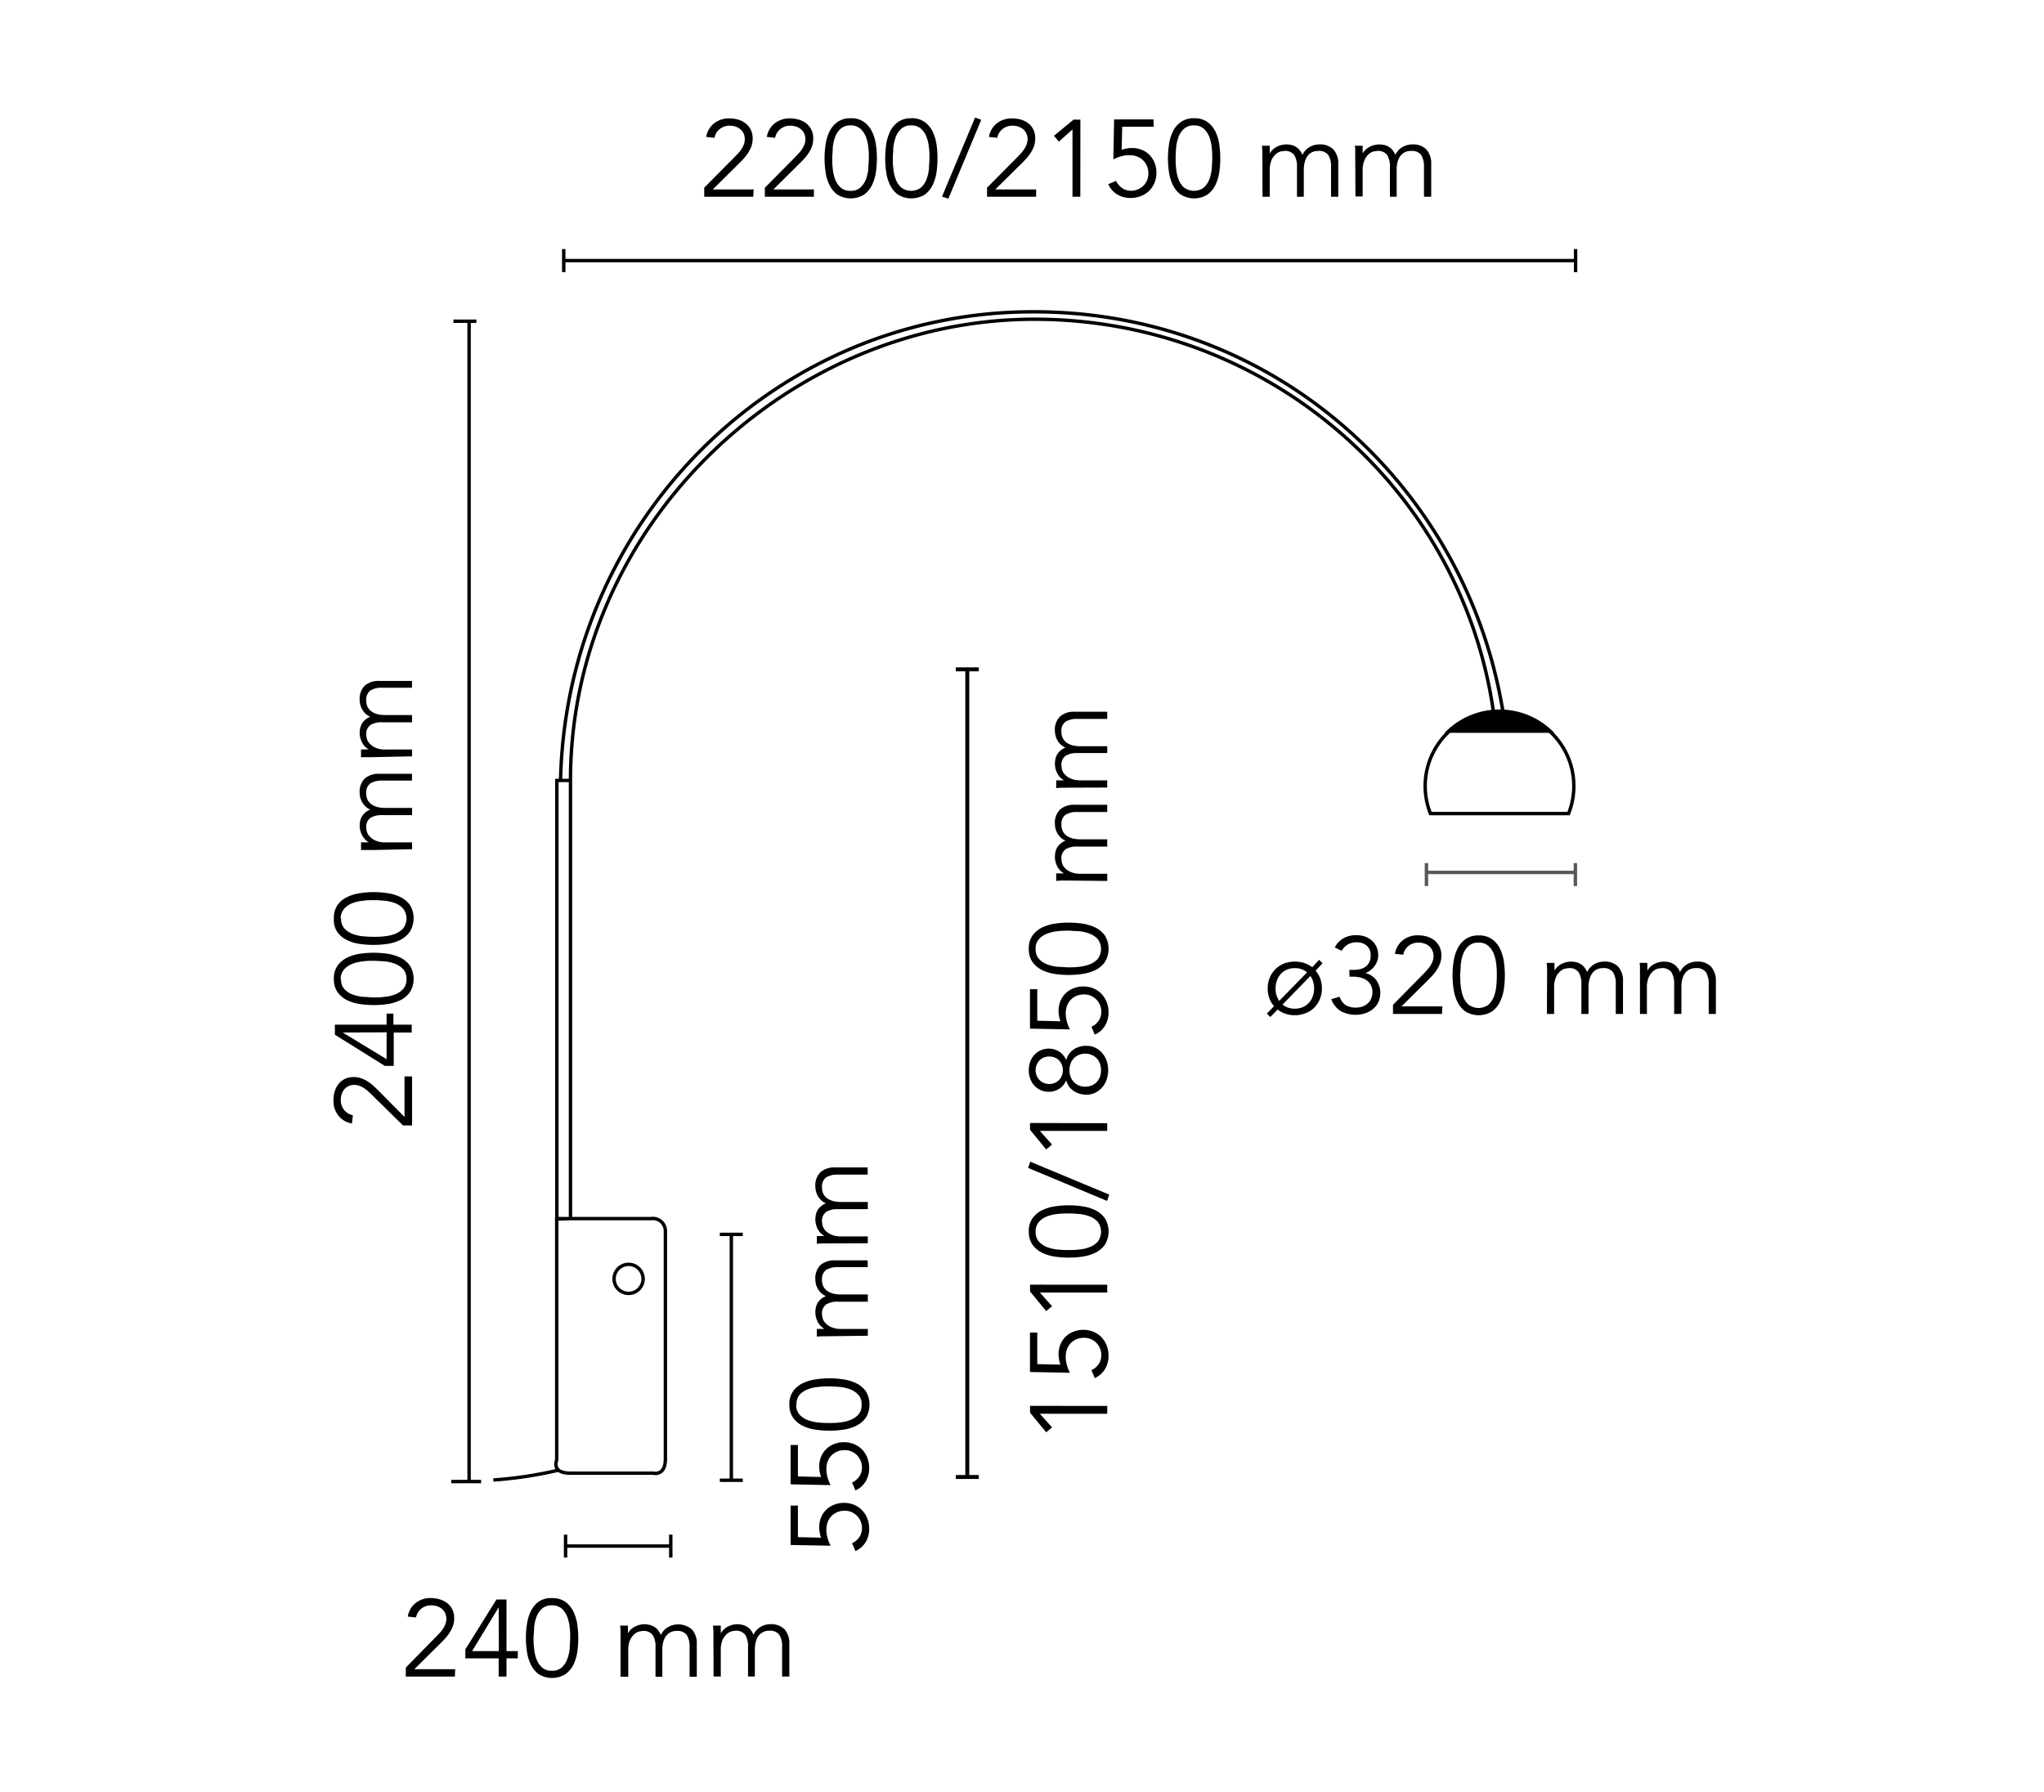 <svg id="Arco" xmlns="http://www.w3.org/2000/svg" viewBox="0 0 300 263"><defs><style>.cls-1,.cls-2,.cls-3,.cls-5{fill:none;}.cls-1,.cls-2,.cls-3{stroke:#000;}.cls-1{stroke-miterlimit:3.86;}.cls-1,.cls-2,.cls-5{stroke-width:0.5px;}.cls-3{stroke-width:0.58px;}.cls-4{isolation:isolate;}.cls-5{stroke:#575756;}</style></defs><title>arco-floor-castiglioni-flos-F0300000-spech-tech-02-300x263</title><path class="cls-1" d="M230.22,119.42a10.91,10.91,0,1,0-20.27,0Z"/><path d="M227.51,107.32a10.9,10.9,0,0,0-14.87,0Z"/><path class="cls-1" d="M227.51,107.32a10.9,10.9,0,0,0-14.87,0Z"/><path class="cls-1" d="M221,107.29c-4.3-34.68-33.2-61.6-69.41-61.52-37.79,0-68.52,30.7-69.32,68.87m137.26-7.43c-3.46-34.11-32.62-60.35-67.71-60.35-36.21,0-68.09,30.35-68.09,67.7m0,64.31-2,.07V114.56h2Zm11.84,0a1.84,1.84,0,0,1,2.09,1.85v33.43c0,2.56-1.78,2.09-1.78,2.09H83.71c-2.86,0-2-1.93-2-1.93V178.87ZM72.41,217.24a59.29,59.29,0,0,0,9.67-1.47m10.18-25.92a2.13,2.13,0,1,0-2.13-2.13A2.13,2.13,0,0,0,92.26,189.85Z"/><line class="cls-2" x1="107.34" y1="181.19" x2="107.34" y2="217.28"/><line class="cls-2" x1="105.65" y1="217.28" x2="109.02" y2="217.28"/><line class="cls-2" x1="105.65" y1="181.19" x2="109.02" y2="181.19"/><line class="cls-3" x1="141.97" y1="216.83" x2="141.97" y2="98.25"/><line class="cls-3" x1="140.28" y1="216.8" x2="143.66" y2="216.8"/><line class="cls-3" x1="140.28" y1="98.25" x2="143.66" y2="98.25"/><g class="cls-4"><path d="M60.48,158v7.2H59.15l-4.59-4.51-.54-.51a6.62,6.62,0,0,0-.61-.47,3,3,0,0,0-.67-.33,2.06,2.06,0,0,0-.74-.13,1.84,1.84,0,0,0-.83.17,1.74,1.74,0,0,0-.63.47,2.18,2.18,0,0,0-.39.7,2.65,2.65,0,0,0-.13.85,2.28,2.28,0,0,0,.48,1.47,2.17,2.17,0,0,0,1.29.79l-.13,1.21a3.14,3.14,0,0,1-2-1.16,3.49,3.49,0,0,1-.72-2.23,4.59,4.59,0,0,1,.18-1.3,3.31,3.31,0,0,1,.56-1.09,2.5,2.5,0,0,1,.92-.75,2.72,2.72,0,0,1,1.28-.28,3.29,3.29,0,0,1,1.2.2,4.33,4.33,0,0,1,1,.52,6.2,6.2,0,0,1,.91.73c.29.27.57.55.85.83l3.53,3.57V158Z"/><path d="M56.74,150.41v-1.63h1v1.63h2.69v1.15H57.79v4.9H56.48l-7.33-4.58v-1.47Zm-6.44,1.15v0l6.44,3.91v-3.94Z"/><path d="M49,143.72a3.24,3.24,0,0,1,.56-2,3.86,3.86,0,0,1,1.42-1.17,6.77,6.77,0,0,1,1.9-.56,14,14,0,0,1,3.95,0,6.77,6.77,0,0,1,1.9.56,3.86,3.86,0,0,1,1.42,1.17,3.75,3.75,0,0,1,0,3.94,3.86,3.86,0,0,1-1.42,1.17,6.77,6.77,0,0,1-1.9.56,14,14,0,0,1-3.95,0,6.77,6.77,0,0,1-1.9-.56,3.86,3.86,0,0,1-1.42-1.17A3.24,3.24,0,0,1,49,143.72Zm1.06,0a2,2,0,0,0,.49,1.46,3.08,3.08,0,0,0,1.23.81,5.86,5.86,0,0,0,1.57.34c.56,0,1.06.08,1.51.08s1,0,1.5-.08a5.7,5.7,0,0,0,1.57-.34,3.08,3.08,0,0,0,1.23-.81,2.05,2.05,0,0,0,.5-1.46,2.09,2.09,0,0,0-.5-1.47,3.17,3.17,0,0,0-1.23-.8,6.09,6.09,0,0,0-1.57-.35c-.55,0-1.06-.07-1.5-.07s-1,0-1.51.07a6.29,6.29,0,0,0-1.57.35,3.17,3.17,0,0,0-1.23.8A2.09,2.09,0,0,0,50,143.72Z"/><path d="M49,134.82a3.26,3.26,0,0,1,.56-2,3.74,3.74,0,0,1,1.42-1.16,6.17,6.17,0,0,1,1.9-.56,13.08,13.08,0,0,1,3.95,0,6.17,6.17,0,0,1,1.9.56,3.74,3.74,0,0,1,1.42,1.16,3.75,3.75,0,0,1,0,3.94A3.86,3.86,0,0,1,58.69,138a6.45,6.45,0,0,1-1.9.56,14,14,0,0,1-3.95,0,6.45,6.45,0,0,1-1.9-.56,3.86,3.86,0,0,1-1.42-1.17A3.24,3.24,0,0,1,49,134.82Zm1.06,0a2.09,2.09,0,0,0,.49,1.47,3.3,3.3,0,0,0,1.23.81,6.27,6.27,0,0,0,1.57.34c.56.05,1.06.07,1.51.07s1,0,1.5-.07a6.09,6.09,0,0,0,1.57-.34,3.3,3.3,0,0,0,1.23-.81,2.4,2.4,0,0,0,0-2.93,3.08,3.08,0,0,0-1.23-.81,5.7,5.7,0,0,0-1.57-.34c-.55-.05-1.06-.08-1.5-.08s-1,0-1.51.08a5.86,5.86,0,0,0-1.57.34,3.08,3.08,0,0,0-1.23.81A2.08,2.08,0,0,0,50,134.82Z"/><path d="M54.66,124.77q-.42,0-.84,0l-.83,0v-1.13h1.14v0a2.44,2.44,0,0,1-1-1.07,2.94,2.94,0,0,1-.34-1.35,3.83,3.83,0,0,1,.06-.65,2.28,2.28,0,0,1,.24-.66,2.34,2.34,0,0,1,.47-.6,2.28,2.28,0,0,1,.78-.47,2.48,2.48,0,0,1-1.13-1,2.76,2.76,0,0,1-.42-1.45,2.73,2.73,0,0,1,.76-2.13,3.17,3.17,0,0,1,2.17-.68h4.75v1H56.11a3.22,3.22,0,0,0-1.74.4,1.65,1.65,0,0,0-.61,1.49,2,2,0,0,0,.23,1,1.84,1.84,0,0,0,.62.65,2.5,2.5,0,0,0,.87.36,4.25,4.25,0,0,0,1,.11h4v1.06H56.11a3.13,3.13,0,0,0-1.74.4,1.64,1.64,0,0,0-.61,1.49,3.61,3.61,0,0,0,.06.44,1.71,1.71,0,0,0,.36.71,2.53,2.53,0,0,0,.86.66,3.51,3.51,0,0,0,1.6.3h3.84v1Z"/><path d="M54.66,111.14q-.42,0-.84,0l-.83,0v-1.13h1.14v0a2.41,2.41,0,0,1-1-1.06,2.94,2.94,0,0,1-.34-1.35,3.83,3.83,0,0,1,.06-.65,2.28,2.28,0,0,1,.24-.66,2,2,0,0,1,.47-.6,2.47,2.47,0,0,1,.78-.48,2.41,2.41,0,0,1-1.13-1,2.79,2.79,0,0,1-.42-1.45,2.73,2.73,0,0,1,.76-2.13,3.12,3.12,0,0,1,2.17-.68h4.75v1H56.11a3.13,3.13,0,0,0-1.74.4,1.64,1.64,0,0,0-.61,1.49,2,2,0,0,0,.23,1,1.93,1.93,0,0,0,.62.65,3,3,0,0,0,.87.36,4.83,4.83,0,0,0,1,.11h4v1.06H56.11a3.13,3.13,0,0,0-1.74.4,1.63,1.63,0,0,0-.61,1.49,3.61,3.61,0,0,0,.06.44,1.77,1.77,0,0,0,.36.71,2.67,2.67,0,0,0,.86.66,3.51,3.51,0,0,0,1.6.3h3.84v1Z"/></g><g class="cls-4"><path d="M117.11,221v4.63l3.4.08a4.05,4.05,0,0,1-.2-.76,3.91,3.91,0,0,1-.07-.76,3.8,3.8,0,0,1,.27-1.46,3.57,3.57,0,0,1,.76-1.13,3.47,3.47,0,0,1,1.16-.73,3.77,3.77,0,0,1,1.44-.27,3.82,3.82,0,0,1,1.5.29,3.53,3.53,0,0,1,1.17.8,3.66,3.66,0,0,1,.76,1.21,4.13,4.13,0,0,1,.27,1.51,3.77,3.77,0,0,1-.51,1.94,3.32,3.32,0,0,1-1.51,1.32l-.49-1.15a2.58,2.58,0,0,0,1.06-.89,2.31,2.31,0,0,0,.39-1.33,2.38,2.38,0,0,0-.2-1,2.48,2.48,0,0,0-.53-.8,2.65,2.65,0,0,0-.8-.55,2.54,2.54,0,0,0-1-.2,2.75,2.75,0,0,0-1.09.21,2.56,2.56,0,0,0-.86.58,2.48,2.48,0,0,0-.55.88,3.1,3.1,0,0,0-.19,1.12,4.21,4.21,0,0,0,.17,1.21,5.64,5.64,0,0,0,.45,1.14l-5.87-.11V221Z"/><path d="M117.11,212.1v4.62l3.4.08a4.17,4.17,0,0,1-.2-.75,4,4,0,0,1-.07-.77,3.83,3.83,0,0,1,.27-1.46,3.38,3.38,0,0,1,1.92-1.86,3.76,3.76,0,0,1,1.44-.26,3.82,3.82,0,0,1,1.5.28,3.69,3.69,0,0,1,1.17.8,3.77,3.77,0,0,1,.76,1.21,4.17,4.17,0,0,1,.27,1.51,3.75,3.75,0,0,1-.51,1.94,3.28,3.28,0,0,1-1.51,1.33l-.49-1.15a2.6,2.6,0,0,0,1.06-.9,2.28,2.28,0,0,0,.39-1.32,2.43,2.43,0,0,0-.2-1,2.72,2.72,0,0,0-.53-.8,2.46,2.46,0,0,0-.8-.54,2.37,2.37,0,0,0-1-.2,2.75,2.75,0,0,0-1.09.21,2.54,2.54,0,0,0-.86.57,2.57,2.57,0,0,0-.55.88,3.14,3.14,0,0,0-.19,1.12,4.16,4.16,0,0,0,.17,1.21,5.64,5.64,0,0,0,.45,1.14l-5.87-.11V212.1Z"/><path d="M115.86,206.19a3.17,3.17,0,0,1,.56-2,3.74,3.74,0,0,1,1.42-1.16,6.17,6.17,0,0,1,1.9-.56,13.08,13.08,0,0,1,4,0,6.17,6.17,0,0,1,1.9.56,3.74,3.74,0,0,1,1.42,1.16,3.75,3.75,0,0,1,0,3.94,3.86,3.86,0,0,1-1.42,1.17,6.45,6.45,0,0,1-1.9.56,14,14,0,0,1-4,0,6.45,6.45,0,0,1-1.9-.56,3.86,3.86,0,0,1-1.42-1.17A3.17,3.17,0,0,1,115.86,206.19Zm1,0a2.09,2.09,0,0,0,.5,1.47,3.17,3.17,0,0,0,1.23.8,6.19,6.19,0,0,0,1.57.35c.55.05,1.06.07,1.5.07s1,0,1.51-.07a6.19,6.19,0,0,0,1.57-.35,3.17,3.17,0,0,0,1.23-.8,2.09,2.09,0,0,0,.49-1.47,2,2,0,0,0-.49-1.46,3.08,3.08,0,0,0-1.23-.81,5.78,5.78,0,0,0-1.57-.34c-.56-.05-1.06-.08-1.51-.08s-.95,0-1.5.08a5.78,5.78,0,0,0-1.57.34,3.08,3.08,0,0,0-1.23.81A2.05,2.05,0,0,0,116.91,206.19Z"/><path d="M121.55,196.14l-.83,0-.83.05v-1.13H121v0a2.52,2.52,0,0,1-1-1.07,3.05,3.05,0,0,1-.33-1.35,3.83,3.83,0,0,1,.06-.65,2.25,2.25,0,0,1,.23-.66,2.23,2.23,0,0,1,.48-.6,2.28,2.28,0,0,1,.78-.47,2.56,2.56,0,0,1-1.14-1,2.85,2.85,0,0,1-.41-1.45,2.73,2.73,0,0,1,.76-2.13,3.15,3.15,0,0,1,2.17-.68h4.75V186H123a3.2,3.2,0,0,0-1.74.4,1.65,1.65,0,0,0-.61,1.49,2,2,0,0,0,.23,1,1.84,1.84,0,0,0,.62.65,2.42,2.42,0,0,0,.87.36,4.74,4.74,0,0,0,1,.11h4v1.06H123a3.11,3.11,0,0,0-1.74.4,1.63,1.63,0,0,0-.61,1.49,3.61,3.61,0,0,0,.06.44,1.67,1.67,0,0,0,.35.71,2.72,2.72,0,0,0,.87.66,3.51,3.51,0,0,0,1.6.3h3.84v1Z"/><path d="M121.55,182.51l-.83,0-.83.05v-1.13H121v0a2.5,2.5,0,0,1-1-1.06,3.05,3.05,0,0,1-.33-1.35,3.83,3.83,0,0,1,.06-.65,2.25,2.25,0,0,1,.23-.66,2.08,2.08,0,0,1,.48-.6,2.47,2.47,0,0,1,.78-.48,2.48,2.48,0,0,1-1.14-1,2.87,2.87,0,0,1-.41-1.45,2.73,2.73,0,0,1,.76-2.13,3.11,3.11,0,0,1,2.17-.69h4.75v1.06H123a3.11,3.11,0,0,0-1.74.4,1.64,1.64,0,0,0-.61,1.49,2,2,0,0,0,.23,1,1.84,1.84,0,0,0,.62.65,2.84,2.84,0,0,0,.87.36,4.74,4.74,0,0,0,1,.11h4v1.06H123a3.11,3.11,0,0,0-1.74.4,1.62,1.62,0,0,0-.61,1.48,3.37,3.37,0,0,0,.06.44,1.71,1.71,0,0,0,.35.72,2.72,2.72,0,0,0,.87.66,3.51,3.51,0,0,0,1.6.3h3.84v1Z"/></g><g class="cls-4"><path d="M162.51,206.37v1.15h-9.89l1.79,2-.86.72-2.37-2.88v-1Z"/><path d="M152.24,195.6v4.63l3.4.08a4.17,4.17,0,0,1-.2-.75,4.08,4.08,0,0,1-.07-.77,3.8,3.8,0,0,1,.27-1.46,3.57,3.57,0,0,1,.76-1.13,3.47,3.47,0,0,1,1.16-.73,3.77,3.77,0,0,1,1.44-.27,3.82,3.82,0,0,1,1.5.29,3.53,3.53,0,0,1,1.17.8,3.77,3.77,0,0,1,.76,1.21,4.13,4.13,0,0,1,.27,1.51,3.75,3.75,0,0,1-.51,1.94,3.34,3.34,0,0,1-1.51,1.33l-.49-1.16a2.58,2.58,0,0,0,1.06-.89,2.28,2.28,0,0,0,.39-1.32,2.4,2.4,0,0,0-.2-1,2.6,2.6,0,0,0-.53-.8,2.65,2.65,0,0,0-.8-.55,2.53,2.53,0,0,0-1-.19,2.75,2.75,0,0,0-1.09.2,2.56,2.56,0,0,0-.86.58,2.48,2.48,0,0,0-.55.88,3.1,3.1,0,0,0-.19,1.12,4.21,4.21,0,0,0,.17,1.21,5.64,5.64,0,0,0,.45,1.14l-5.87-.11V195.6Z"/><path d="M162.51,188.58v1.15h-9.89l1.79,2-.86.72-2.37-2.88v-1Z"/><path d="M151,180.8a3.14,3.14,0,0,1,.56-2,3.76,3.76,0,0,1,1.42-1.17,6.17,6.17,0,0,1,1.9-.56,13.08,13.08,0,0,1,3.95,0,6.17,6.17,0,0,1,1.9.56,3.76,3.76,0,0,1,1.42,1.17,3.73,3.73,0,0,1,0,3.93,3.86,3.86,0,0,1-1.42,1.17,6.45,6.45,0,0,1-1.9.56,14,14,0,0,1-3.95,0,6.45,6.45,0,0,1-1.9-.56,3.86,3.86,0,0,1-1.42-1.17A3.17,3.17,0,0,1,151,180.8Zm1,0a2.09,2.09,0,0,0,.5,1.47,3.3,3.3,0,0,0,1.23.81,6.18,6.18,0,0,0,1.57.34c.55.05,1.06.07,1.5.07s.95,0,1.51-.07a6.18,6.18,0,0,0,1.57-.34,3.3,3.3,0,0,0,1.23-.81,2.44,2.44,0,0,0,0-2.93,3.08,3.08,0,0,0-1.23-.81,6.18,6.18,0,0,0-1.57-.34c-.56-.05-1.06-.07-1.51-.07s-1,0-1.5.07a6.18,6.18,0,0,0-1.57.34,3.08,3.08,0,0,0-1.23.81A2.09,2.09,0,0,0,152,180.8Z"/><path d="M162.8,175.35l-.31.93-11.6-4.85.32-.91Z"/><path d="M162.51,164.87V166h-9.89l1.79,2-.86.72-2.37-2.88v-1Z"/><path d="M156.48,158.56a2.16,2.16,0,0,1-.38.68,2.7,2.7,0,0,1-.58.54,2.79,2.79,0,0,1-.74.35,2.57,2.57,0,0,1-.83.13,2.85,2.85,0,0,1-2.75-1.95,3.56,3.56,0,0,1-.21-1.22,3.6,3.6,0,0,1,.21-1.22,2.88,2.88,0,0,1,.59-1,2.79,2.79,0,0,1,.93-.69,2.91,2.91,0,0,1,1.23-.26,2.88,2.88,0,0,1,.83.13,3.14,3.14,0,0,1,.74.35,2.7,2.7,0,0,1,.58.54,2.28,2.28,0,0,1,.38.68h0a2.72,2.72,0,0,1,1.05-1.54,3.25,3.25,0,0,1,1.92-.57,3,3,0,0,1,1.33.29,3.29,3.29,0,0,1,1,.79,3.41,3.41,0,0,1,.65,1.13,4.47,4.47,0,0,1,.22,1.37,4.42,4.42,0,0,1-.22,1.37,3.56,3.56,0,0,1-.65,1.14,3.42,3.42,0,0,1-1,.78,2.89,2.89,0,0,1-1.33.3,3.26,3.26,0,0,1-1.92-.58,2.72,2.72,0,0,1-1.05-1.54ZM154,155.08a2.15,2.15,0,0,0-.8.15,1.93,1.93,0,0,0-.63.42,2.13,2.13,0,0,0-.41.64,1.94,1.94,0,0,0-.16.8,1.91,1.91,0,0,0,.16.8,2,2,0,0,0,.41.64,1.92,1.92,0,0,0,1.43.58,2,2,0,0,0,1.44-.58,2,2,0,0,0,.41-.64,2.07,2.07,0,0,0,.15-.8,2.06,2.06,0,0,0-.56-1.44,1.87,1.87,0,0,0-.64-.42A2.07,2.07,0,0,0,154,155.08Zm5.28-.42a2.36,2.36,0,0,0-.92.18,2.13,2.13,0,0,0-1.22,1.25,2.9,2.9,0,0,0,0,2,2.21,2.21,0,0,0,.49.76,2.29,2.29,0,0,0,.73.49,2.55,2.55,0,0,0,.92.17,2.51,2.51,0,0,0,.92-.17,2.18,2.18,0,0,0,1.23-1.25,3.06,3.06,0,0,0,0-2,2.26,2.26,0,0,0-.49-.77,2.2,2.2,0,0,0-.74-.48A2.32,2.32,0,0,0,159.32,154.66Z"/><path d="M152.24,145.2v4.63l3.4.08a4.17,4.17,0,0,1-.2-.75,4.08,4.08,0,0,1-.07-.77,3.8,3.8,0,0,1,.27-1.46,3.57,3.57,0,0,1,.76-1.13,3.47,3.47,0,0,1,1.16-.73,3.77,3.77,0,0,1,1.44-.27,3.82,3.82,0,0,1,1.5.29,3.53,3.53,0,0,1,1.17.8,3.77,3.77,0,0,1,.76,1.21,4.13,4.13,0,0,1,.27,1.51,3.75,3.75,0,0,1-.51,1.94,3.27,3.27,0,0,1-1.51,1.32l-.49-1.15a2.58,2.58,0,0,0,1.06-.89,2.28,2.28,0,0,0,.39-1.32,2.43,2.43,0,0,0-.2-1,2.6,2.6,0,0,0-.53-.8,2.46,2.46,0,0,0-.8-.54,2.37,2.37,0,0,0-1-.2,2.94,2.94,0,0,0-1.09.2,2.56,2.56,0,0,0-.86.58,2.48,2.48,0,0,0-.55.88,3.1,3.1,0,0,0-.19,1.12,4.21,4.21,0,0,0,.17,1.21,5.64,5.64,0,0,0,.45,1.14l-5.87-.11V145.2Z"/><path d="M151,139.3a3.17,3.17,0,0,1,.56-2,3.86,3.86,0,0,1,1.42-1.17,6.77,6.77,0,0,1,1.9-.56,14,14,0,0,1,3.95,0,6.77,6.77,0,0,1,1.9.56,3.86,3.86,0,0,1,1.42,1.17,3.75,3.75,0,0,1,0,3.94,3.86,3.86,0,0,1-1.42,1.17,6.77,6.77,0,0,1-1.9.56,14,14,0,0,1-3.95,0,6.77,6.77,0,0,1-1.9-.56,3.86,3.86,0,0,1-1.42-1.17A3.17,3.17,0,0,1,151,139.3Zm1,0a2.05,2.05,0,0,0,.5,1.46,3.08,3.08,0,0,0,1.23.81,6.19,6.19,0,0,0,1.57.35c.55,0,1.06.07,1.5.07s.95,0,1.51-.07a6.19,6.19,0,0,0,1.57-.35,3.08,3.08,0,0,0,1.23-.81,2.42,2.42,0,0,0,0-2.92,3.08,3.08,0,0,0-1.23-.81,6.19,6.19,0,0,0-1.57-.35c-.56,0-1.06-.07-1.51-.07s-1,0-1.5.07a6.19,6.19,0,0,0-1.57.35,3.08,3.08,0,0,0-1.23.81A2.05,2.05,0,0,0,152,139.3Z"/><path d="M156.68,129.25l-.83,0-.83.05V128.2h1.14v0a2.5,2.5,0,0,1-1-1.06,3.05,3.05,0,0,1-.33-1.35,3.74,3.74,0,0,1,.06-.65,2.25,2.25,0,0,1,.23-.66,2.08,2.08,0,0,1,.48-.6,2.47,2.47,0,0,1,.78-.48,2.48,2.48,0,0,1-1.14-1,2.87,2.87,0,0,1-.41-1.45,2.73,2.73,0,0,1,.76-2.13,3.11,3.11,0,0,1,2.17-.69h4.75v1.06h-4.37a3.11,3.11,0,0,0-1.74.4,1.64,1.64,0,0,0-.61,1.49,2,2,0,0,0,.23,1,1.84,1.84,0,0,0,.62.65,2.84,2.84,0,0,0,.87.36,4.74,4.74,0,0,0,1,.11h4v1.06h-4.37a3.11,3.11,0,0,0-1.74.4,1.62,1.62,0,0,0-.61,1.48,3.37,3.37,0,0,0,.06.44,1.71,1.71,0,0,0,.35.72,2.72,2.72,0,0,0,.87.66,3.51,3.51,0,0,0,1.6.3h3.84v1.05Z"/><path d="M156.68,115.62l-.83,0-.83.06v-1.14h1.14v0a2.5,2.5,0,0,1-1-1.06,3.12,3.12,0,0,1-.33-1.35,3.74,3.74,0,0,1,.06-.65,2.42,2.42,0,0,1,.23-.67,2.39,2.39,0,0,1,.48-.6,2.65,2.65,0,0,1,.78-.47,2.48,2.48,0,0,1-1.14-1,2.87,2.87,0,0,1-.41-1.45,2.73,2.73,0,0,1,.76-2.13,3.11,3.11,0,0,1,2.17-.69h4.75v1.06h-4.37a3.11,3.11,0,0,0-1.74.4,1.63,1.63,0,0,0-.61,1.49,2,2,0,0,0,.23,1,1.92,1.92,0,0,0,.62.65,2.84,2.84,0,0,0,.87.36,4.74,4.74,0,0,0,1,.11h4v1h-4.37a3.2,3.2,0,0,0-1.74.4,1.65,1.65,0,0,0-.61,1.49,3.37,3.37,0,0,0,.06.44,1.62,1.62,0,0,0,.35.71,2.6,2.6,0,0,0,.87.67,3.66,3.66,0,0,0,1.6.29h3.84v1.06Z"/></g><line class="cls-2" x1="83.01" y1="226.94" x2="98.45" y2="226.94"/><line class="cls-2" x1="98.45" y1="228.63" x2="98.45" y2="225.26"/><line class="cls-2" x1="83.01" y1="228.63" x2="83.01" y2="225.26"/><line class="cls-5" x1="209.36" y1="128.06" x2="231.22" y2="128.06"/><line class="cls-5" x1="231.22" y1="130.06" x2="231.22" y2="126.69"/><line class="cls-5" x1="209.36" y1="130.06" x2="209.36" y2="126.69"/><g class="cls-4"><path d="M66.76,246.1h-7.2v-1.32l4.51-4.6q.25-.26.51-.54a4.71,4.71,0,0,0,.47-.61,2.78,2.78,0,0,0,.33-.67,2,2,0,0,0,.13-.74,1.9,1.9,0,0,0-.17-.83,1.79,1.79,0,0,0-.47-.62,2.18,2.18,0,0,0-.7-.39,2.66,2.66,0,0,0-.85-.14,2.28,2.28,0,0,0-1.47.48,2.17,2.17,0,0,0-.79,1.3l-1.21-.13a3.16,3.16,0,0,1,1.16-2,3.49,3.49,0,0,1,2.23-.72,4.59,4.59,0,0,1,1.3.19,3.29,3.29,0,0,1,1.09.55,2.58,2.58,0,0,1,.75.92,2.79,2.79,0,0,1,.28,1.29,3.29,3.29,0,0,1-.2,1.2,4.46,4.46,0,0,1-.52,1,6.26,6.26,0,0,1-.72.91c-.28.29-.56.58-.84.85l-3.57,3.54h6Z"/><path d="M74.34,242.36H76v1.06H74.34v2.68H73.19v-2.68H68.3V242.1l4.57-7.32h1.47Zm-1.15-6.43h0l-3.9,6.43h3.93Z"/><path d="M81,234.58a3.24,3.24,0,0,1,2,.56,3.89,3.89,0,0,1,1.17,1.43,6.7,6.7,0,0,1,.56,1.89,14.07,14.07,0,0,1,0,4,6.7,6.7,0,0,1-.56,1.89A3.89,3.89,0,0,1,83,245.74a3.75,3.75,0,0,1-3.94,0,3.77,3.77,0,0,1-1.16-1.43,6.11,6.11,0,0,1-.56-1.89,13.14,13.14,0,0,1,0-4,6.11,6.11,0,0,1,.56-1.89,3.77,3.77,0,0,1,1.16-1.43A3.24,3.24,0,0,1,81,234.58Zm0,1.06a2.05,2.05,0,0,0-1.46.5,3.08,3.08,0,0,0-.81,1.23,5.7,5.7,0,0,0-.34,1.57c0,.55-.08,1.05-.08,1.5s0,.95.08,1.5a5.7,5.7,0,0,0,.34,1.57,3.08,3.08,0,0,0,.81,1.23,2,2,0,0,0,1.46.5,2,2,0,0,0,1.47-.5,3.17,3.17,0,0,0,.8-1.23,6.09,6.09,0,0,0,.35-1.57c0-.55.07-1.05.07-1.5s0-.95-.07-1.5a6.09,6.09,0,0,0-.35-1.57,3.17,3.17,0,0,0-.8-1.23A2.09,2.09,0,0,0,81,235.64Z"/><path d="M91.08,240.28c0-.28,0-.55,0-.83l-.06-.83h1.14v1.13h0a2.47,2.47,0,0,1,1.06-1,3.1,3.1,0,0,1,1.35-.34,3.79,3.79,0,0,1,.65.07,2.42,2.42,0,0,1,.67.23,2.34,2.34,0,0,1,.6.47A2.85,2.85,0,0,1,97,240a2.48,2.48,0,0,1,1-1.14,3.07,3.07,0,0,1,3.58.34,3.12,3.12,0,0,1,.69,2.17v4.75h-1.06v-4.36a3.17,3.17,0,0,0-.4-1.75,1.67,1.67,0,0,0-1.49-.61,1.87,1.87,0,0,0-1.64.85,3.07,3.07,0,0,0-.36.87,4.9,4.9,0,0,0-.11,1v4h-1v-4.36a3.26,3.26,0,0,0-.4-1.75,1.68,1.68,0,0,0-1.49-.61,4.26,4.26,0,0,0-.44.07,1.62,1.62,0,0,0-.71.35,2.55,2.55,0,0,0-.67.86,3.55,3.55,0,0,0-.29,1.6v3.84H91.08Z"/><path d="M104.71,240.28c0-.28,0-.55,0-.83l-.06-.83h1.14v1.13h0a2.53,2.53,0,0,1,1.06-1,3.13,3.13,0,0,1,1.35-.34,3.79,3.79,0,0,1,.65.07,2.42,2.42,0,0,1,.67.23,2.34,2.34,0,0,1,.6.47,2.85,2.85,0,0,1,.47.79,2.45,2.45,0,0,1,1-1.14,2.73,2.73,0,0,1,1.44-.42,2.76,2.76,0,0,1,2.13.76,3.12,3.12,0,0,1,.69,2.17v4.75h-1.06v-4.36a3.17,3.17,0,0,0-.4-1.75,1.65,1.65,0,0,0-1.48-.61,1.92,1.92,0,0,0-1,.24,2,2,0,0,0-.65.61,2.79,2.79,0,0,0-.35.87,4.31,4.31,0,0,0-.12,1v4h-1v-4.36a3.26,3.26,0,0,0-.4-1.75,1.68,1.68,0,0,0-1.49-.61,4.26,4.26,0,0,0-.44.07,1.62,1.62,0,0,0-.71.35,2.55,2.55,0,0,0-.67.86,3.69,3.69,0,0,0-.29,1.6v3.84h-1.06Z"/></g><g class="cls-4"><path d="M193.09,142.48a3.76,3.76,0,0,1,.68,1.15,4.29,4.29,0,0,1,.25,1.45,4,4,0,0,1-.3,1.57,3.65,3.65,0,0,1-2.08,2.07,4.2,4.2,0,0,1-1.61.3,3.92,3.92,0,0,1-1.4-.23,3.7,3.7,0,0,1-1.11-.6l-1.07,1.09-.51-.5,1.05-1.09a3.62,3.62,0,0,1-.69-1.17,4.23,4.23,0,0,1-.24-1.44,4,4,0,0,1,.3-1.56,3.82,3.82,0,0,1,.82-1.25,4,4,0,0,1,1.26-.83,4.6,4.6,0,0,1,3-.08,4,4,0,0,1,1.16.62l1-1.09.51.5Zm-1.25.25a2.69,2.69,0,0,0-1.81-.62,2.87,2.87,0,0,0-1.17.23,2.57,2.57,0,0,0-.88.63,2.81,2.81,0,0,0-.56.95,3.18,3.18,0,0,0-.2,1.16,3,3,0,0,0,.54,1.83Zm-3.6,4.72a2.72,2.72,0,0,0,.8.45,2.86,2.86,0,0,0,1,.16,3,3,0,0,0,1.18-.23,3,3,0,0,0,.89-.63,2.81,2.81,0,0,0,.56-.95,3.2,3.2,0,0,0,.2-1.17,3.13,3.13,0,0,0-.54-1.82Z"/><path d="M198.05,142.36h.59a3.69,3.69,0,0,0,1-.11,2,2,0,0,0,.79-.36,1.64,1.64,0,0,0,.54-.65,2.13,2.13,0,0,0,.2-1,1.8,1.8,0,0,0-.55-1.41,2.19,2.19,0,0,0-1.55-.51,2.46,2.46,0,0,0-1.26.32,2.68,2.68,0,0,0-.9.93l-1-.51a3.33,3.33,0,0,1,1.3-1.35,3.75,3.75,0,0,1,1.83-.44,4.07,4.07,0,0,1,1.27.19,3.18,3.18,0,0,1,1,.57,2.88,2.88,0,0,1,.71.93,2.91,2.91,0,0,1,.26,1.25,2.58,2.58,0,0,1-.15.88,2.5,2.5,0,0,1-.42.75,2.76,2.76,0,0,1-1.35,1l.05,0a2.54,2.54,0,0,1,.88.37,2.63,2.63,0,0,1,.69.64,3.26,3.26,0,0,1,.45.87,3.34,3.34,0,0,1,.16,1,3.26,3.26,0,0,1-.29,1.39,3,3,0,0,1-.79,1,3.3,3.3,0,0,1-1.15.63,4.6,4.6,0,0,1-3.57-.32,3.4,3.4,0,0,1-1.39-1.75l1.22-.37a2.31,2.31,0,0,0,.85,1.21,2.8,2.8,0,0,0,1.6.39,2.53,2.53,0,0,0,.91-.16,2.32,2.32,0,0,0,.76-.45,2.05,2.05,0,0,0,.51-.72,2.24,2.24,0,0,0,.18-.91,2.27,2.27,0,0,0-.24-1.08,2,2,0,0,0-.64-.71,2.64,2.64,0,0,0-.92-.39,4.7,4.7,0,0,0-1.08-.12h-.49Z"/><path d="M211.65,148.83h-7.2V147.5l4.51-4.59c.17-.17.34-.36.51-.55a5.39,5.39,0,0,0,.47-.6,3.56,3.56,0,0,0,.33-.68,2,2,0,0,0,.13-.73,2,2,0,0,0-.17-.83,1.74,1.74,0,0,0-.47-.63,2.18,2.18,0,0,0-.7-.39,2.66,2.66,0,0,0-.85-.14,2.28,2.28,0,0,0-1.47.48,2.2,2.2,0,0,0-.79,1.3l-1.21-.13a3.14,3.14,0,0,1,1.16-2,3.49,3.49,0,0,1,2.23-.72,4.59,4.59,0,0,1,1.3.18,3.49,3.49,0,0,1,1.09.55,2.92,2.92,0,0,1,.75.92,2.79,2.79,0,0,1,.28,1.29,3.29,3.29,0,0,1-.2,1.2,5,5,0,0,1-.52,1,6.77,6.77,0,0,1-.73.91c-.27.29-.55.57-.84.85l-3.56,3.53h6Z"/><path d="M217,137.31a3.17,3.17,0,0,1,2,.56,3.78,3.78,0,0,1,1.17,1.42,6.45,6.45,0,0,1,.56,1.9,14,14,0,0,1,0,3.95,6.45,6.45,0,0,1-.56,1.9,3.86,3.86,0,0,1-1.17,1.42,3.73,3.73,0,0,1-3.93,0,3.76,3.76,0,0,1-1.17-1.42,6.17,6.17,0,0,1-.56-1.9,13.08,13.08,0,0,1,0-3.95,6.17,6.17,0,0,1,.56-1.9,3.69,3.69,0,0,1,1.17-1.42A3.14,3.14,0,0,1,217,137.31Zm0,1.05a2.09,2.09,0,0,0-1.46.5,3.08,3.08,0,0,0-.81,1.23,6.18,6.18,0,0,0-.34,1.57c0,.55-.07,1.05-.07,1.5s0,1,.07,1.51a6.18,6.18,0,0,0,.34,1.57,3.08,3.08,0,0,0,.81,1.23,2.44,2.44,0,0,0,2.93,0,3.3,3.3,0,0,0,.81-1.23,6.18,6.18,0,0,0,.34-1.57c.05-.56.07-1.06.07-1.51s0-.95-.07-1.5a6.18,6.18,0,0,0-.34-1.57,3.3,3.3,0,0,0-.81-1.23A2.09,2.09,0,0,0,217,138.36Z"/><path d="M227.07,143c0-.27,0-.55,0-.83l-.06-.83h1.14v1.14h0a2.55,2.55,0,0,1,1.06-1,3.12,3.12,0,0,1,1.36-.33,3.63,3.63,0,0,1,.64.06,2.42,2.42,0,0,1,.67.23,2.19,2.19,0,0,1,.6.48,2.65,2.65,0,0,1,.47.78,2.45,2.45,0,0,1,1-1.14,2.81,2.81,0,0,1,1.44-.41,2.73,2.73,0,0,1,2.13.76,3.11,3.11,0,0,1,.69,2.17v4.75h-1.06v-4.37a3.17,3.17,0,0,0-.4-1.75,1.64,1.64,0,0,0-1.48-.6,2,2,0,0,0-1,.23,1.81,1.81,0,0,0-.64.62,2.42,2.42,0,0,0-.36.87,4.17,4.17,0,0,0-.12,1v4h-1.05v-4.37a3.17,3.17,0,0,0-.4-1.75,1.66,1.66,0,0,0-1.49-.6l-.44.06a1.62,1.62,0,0,0-.71.35,2.5,2.5,0,0,0-.67.87,3.63,3.63,0,0,0-.29,1.6v3.84h-1.06Z"/><path d="M240.7,143c0-.27,0-.55,0-.83s0-.55-.06-.83h1.14v1.14h0a2.52,2.52,0,0,1,1.07-1,3.05,3.05,0,0,1,1.35-.33,3.83,3.83,0,0,1,.65.06,2.36,2.36,0,0,1,.66.23,2.19,2.19,0,0,1,.6.48,2.45,2.45,0,0,1,.47.78,2.5,2.5,0,0,1,1-1.14,2.82,2.82,0,0,1,1.45-.41,2.69,2.69,0,0,1,2.12.76,3.11,3.11,0,0,1,.69,2.17v4.75h-1.05v-4.37a3.26,3.26,0,0,0-.4-1.75,1.67,1.67,0,0,0-1.49-.6,2,2,0,0,0-1,.23,1.76,1.76,0,0,0-.65.62,2.42,2.42,0,0,0-.36.87,4.17,4.17,0,0,0-.11,1v4h-1.06v-4.37a3.17,3.17,0,0,0-.4-1.75,1.66,1.66,0,0,0-1.49-.6l-.44.06a1.62,1.62,0,0,0-.71.35,2.37,2.37,0,0,0-.66.87,3.48,3.48,0,0,0-.3,1.6v3.84H240.7Z"/></g><line class="cls-2" x1="68.85" y1="47.15" x2="68.85" y2="217.47"/><line class="cls-2" x1="69.92" y1="47.15" x2="66.55" y2="47.15"/><line class="cls-2" x1="70.61" y1="217.47" x2="66.23" y2="217.47"/><line class="cls-2" x1="82.82" y1="38.25" x2="231.25" y2="38.25"/><line class="cls-2" x1="82.74" y1="36.56" x2="82.74" y2="39.94"/><line class="cls-2" x1="231.25" y1="36.56" x2="231.25" y2="39.94"/><g class="cls-4"><path d="M110.56,28.88h-7.2V27.55L107.87,23l.52-.55a4.64,4.64,0,0,0,.46-.61,3.25,3.25,0,0,0,.34-.67,2.24,2.24,0,0,0,.12-.73,2,2,0,0,0-.16-.83,1.76,1.76,0,0,0-.48-.63,2.08,2.08,0,0,0-.7-.39,2.66,2.66,0,0,0-.85-.14,2.32,2.32,0,0,0-1.47.48,2.11,2.11,0,0,0-.78,1.3l-1.22-.13a3.18,3.18,0,0,1,1.16-2,3.51,3.51,0,0,1,2.23-.72,4.66,4.66,0,0,1,1.31.18,3.24,3.24,0,0,1,1.08.55,2.72,2.72,0,0,1,.76.92,2.92,2.92,0,0,1,.28,1.29,3.51,3.51,0,0,1-.2,1.2,5.53,5.53,0,0,1-.52,1,8.82,8.82,0,0,1-.73.91c-.27.28-.55.57-.84.85l-3.57,3.53h6Z"/><path d="M119.46,28.88h-7.2V27.55L116.77,23c.17-.17.34-.36.51-.55a4.71,4.71,0,0,0,.47-.61,3.21,3.21,0,0,0,.33-.67,2,2,0,0,0,.13-.73,2,2,0,0,0-.17-.83,1.74,1.74,0,0,0-.47-.63,2.18,2.18,0,0,0-.7-.39,2.66,2.66,0,0,0-.85-.14,2.28,2.28,0,0,0-1.47.48,2.17,2.17,0,0,0-.79,1.3l-1.21-.13a3.14,3.14,0,0,1,1.16-2,3.49,3.49,0,0,1,2.23-.72,4.59,4.59,0,0,1,1.3.18,3.29,3.29,0,0,1,1.09.55,2.69,2.69,0,0,1,.75.92,2.79,2.79,0,0,1,.28,1.29,3.51,3.51,0,0,1-.2,1.2,5,5,0,0,1-.52,1,6.77,6.77,0,0,1-.73.91c-.27.28-.55.57-.84.85l-3.56,3.53h5.95Z"/><path d="M124.83,17.36a3.17,3.17,0,0,1,2,.56A3.78,3.78,0,0,1,128,19.34a6.45,6.45,0,0,1,.56,1.9,13.53,13.53,0,0,1,.14,2,13.76,13.76,0,0,1-.14,2,6.3,6.3,0,0,1-.56,1.89,3.81,3.81,0,0,1-1.17,1.43,3.73,3.73,0,0,1-3.93,0,3.72,3.72,0,0,1-1.17-1.43,6,6,0,0,1-.56-1.89,13.82,13.82,0,0,1-.15-2,13.58,13.58,0,0,1,.15-2,6.17,6.17,0,0,1,.56-1.9,3.69,3.69,0,0,1,1.17-1.42A3.14,3.14,0,0,1,124.83,17.36Zm0,1.05a2.07,2.07,0,0,0-1.46.5,3.08,3.08,0,0,0-.81,1.23,6.09,6.09,0,0,0-.34,1.57c0,.55-.07,1.05-.07,1.5s0,.95.07,1.51a6.27,6.27,0,0,0,.34,1.57,3.08,3.08,0,0,0,.81,1.23,2.06,2.06,0,0,0,1.46.49,2.09,2.09,0,0,0,1.47-.49,3.3,3.3,0,0,0,.81-1.23,6.27,6.27,0,0,0,.34-1.57c0-.56.07-1.06.07-1.51s0-.95-.07-1.5a6.09,6.09,0,0,0-.34-1.57,3.3,3.3,0,0,0-.81-1.23A2.09,2.09,0,0,0,124.83,18.41Z"/><path d="M133.73,17.36a3.17,3.17,0,0,1,2,.56,3.78,3.78,0,0,1,1.17,1.42,6.77,6.77,0,0,1,.56,1.9,15.09,15.09,0,0,1,.14,2,15.36,15.36,0,0,1-.14,2,6.6,6.6,0,0,1-.56,1.89,3.81,3.81,0,0,1-1.17,1.43,3.75,3.75,0,0,1-3.94,0,3.81,3.81,0,0,1-1.17-1.43,6.6,6.6,0,0,1-.56-1.89,15.36,15.36,0,0,1-.14-2,15.09,15.09,0,0,1,.14-2,6.77,6.77,0,0,1,.56-1.9,3.78,3.78,0,0,1,1.17-1.42A3.17,3.17,0,0,1,133.73,17.36Zm0,1.05a2.05,2.05,0,0,0-1.46.5,3.08,3.08,0,0,0-.81,1.23,6.09,6.09,0,0,0-.35,1.57c0,.55-.07,1.05-.07,1.5s0,.95.07,1.51a6.29,6.29,0,0,0,.35,1.57,3.08,3.08,0,0,0,.81,1.23,2.42,2.42,0,0,0,2.92,0,3.08,3.08,0,0,0,.81-1.23,6.29,6.29,0,0,0,.35-1.57c0-.56.07-1.06.07-1.51s0-.95-.07-1.5a6.09,6.09,0,0,0-.35-1.57,3.08,3.08,0,0,0-.81-1.23A2.05,2.05,0,0,0,133.73,18.41Z"/><path d="M139.19,29.17l-.93-.31,4.85-11.6.91.32Z"/><path d="M152.07,28.88h-7.2V27.55L149.38,23c.17-.17.34-.36.51-.55a4.64,4.64,0,0,0,.46-.61,3.25,3.25,0,0,0,.34-.67,2.24,2.24,0,0,0,.13-.73,2,2,0,0,0-.17-.83,1.74,1.74,0,0,0-.47-.63,2.13,2.13,0,0,0-.71-.39,2.6,2.6,0,0,0-.84-.14,2.33,2.33,0,0,0-1.48.48,2.2,2.2,0,0,0-.78,1.3l-1.22-.13a3.18,3.18,0,0,1,1.16-2,3.54,3.54,0,0,1,2.24-.72,4.64,4.64,0,0,1,1.3.18,3.39,3.39,0,0,1,1.09.55,2.69,2.69,0,0,1,1,2.21,3.51,3.51,0,0,1-.2,1.2,5,5,0,0,1-.52,1,7.66,7.66,0,0,1-.73.91c-.27.28-.55.57-.84.85l-3.57,3.53h6Z"/><path d="M158.56,28.88h-1.15V19l-2,1.79-.72-.86,2.88-2.37h1Z"/><path d="M169.33,18.6h-4.62L164.63,22a4.61,4.61,0,0,1,.75-.21,4.9,4.9,0,0,1,.77-.06,3.78,3.78,0,0,1,1.45.27,3.31,3.31,0,0,1,1.13.76,3.72,3.72,0,0,1,.74,1.15,4.06,4.06,0,0,1,.26,1.45,3.82,3.82,0,0,1-.29,1.5,3.53,3.53,0,0,1-.8,1.17,3.66,3.66,0,0,1-1.21.76,4.1,4.1,0,0,1-1.51.27,3.71,3.71,0,0,1-1.93-.51,3.34,3.34,0,0,1-1.33-1.51l1.15-.49a2.64,2.64,0,0,0,.89,1.06A2.31,2.31,0,0,0,166,28a2.38,2.38,0,0,0,1-.2,2.45,2.45,0,0,0,1.35-1.33,2.54,2.54,0,0,0,.2-1,2.75,2.75,0,0,0-.21-1.09,2.56,2.56,0,0,0-.58-.86,2.48,2.48,0,0,0-.88-.55,3.1,3.1,0,0,0-1.12-.19,4.5,4.5,0,0,0-1.2.16,6.42,6.42,0,0,0-1.15.46l.11-5.87h5.78Z"/><path d="M175.23,17.36a3.17,3.17,0,0,1,2,.56,3.78,3.78,0,0,1,1.17,1.42,6.45,6.45,0,0,1,.56,1.9,13.53,13.53,0,0,1,.14,2,13.76,13.76,0,0,1-.14,2,6.3,6.3,0,0,1-.56,1.89,3.81,3.81,0,0,1-1.17,1.43,3.73,3.73,0,0,1-3.93,0,3.72,3.72,0,0,1-1.17-1.43,6,6,0,0,1-.56-1.89,13.82,13.82,0,0,1-.15-2,13.58,13.58,0,0,1,.15-2,6.17,6.17,0,0,1,.56-1.9,3.69,3.69,0,0,1,1.17-1.42A3.14,3.14,0,0,1,175.23,17.36Zm0,1.05a2.09,2.09,0,0,0-1.46.5,3.08,3.08,0,0,0-.81,1.23,6.09,6.09,0,0,0-.34,1.57c-.05.55-.07,1.05-.07,1.5s0,.95.07,1.51a6.27,6.27,0,0,0,.34,1.57,3.08,3.08,0,0,0,.81,1.23,2.44,2.44,0,0,0,2.93,0,3.3,3.3,0,0,0,.81-1.23,6.27,6.27,0,0,0,.34-1.57c.05-.56.07-1.06.07-1.51s0-.95-.07-1.5a6.09,6.09,0,0,0-.34-1.57,3.3,3.3,0,0,0-.81-1.23A2.09,2.09,0,0,0,175.23,18.41Z"/><path d="M185.28,23.05c0-.27,0-.55,0-.83l-.06-.83h1.14v1.14h0a2.55,2.55,0,0,1,1.06-1,3.12,3.12,0,0,1,1.36-.33,3.63,3.63,0,0,1,.64.06,2.42,2.42,0,0,1,.67.23,2.34,2.34,0,0,1,.6.47,2.85,2.85,0,0,1,.47.79,2.45,2.45,0,0,1,1-1.14,2.81,2.81,0,0,1,1.44-.41,2.73,2.73,0,0,1,2.13.76,3.1,3.1,0,0,1,.69,2.16v4.76h-1.06V24.51a3.17,3.17,0,0,0-.4-1.75,1.64,1.64,0,0,0-1.48-.6,1.92,1.92,0,0,0-1,.23,1.87,1.87,0,0,0-.64.61,2.55,2.55,0,0,0-.36.88,4.17,4.17,0,0,0-.12,1v4h-1V24.51a3.17,3.17,0,0,0-.4-1.75,1.66,1.66,0,0,0-1.49-.6l-.44.06a1.62,1.62,0,0,0-.71.35,2.5,2.5,0,0,0-.67.87,3.63,3.63,0,0,0-.29,1.6v3.84h-1.06Z"/><path d="M198.91,23.05c0-.27,0-.55,0-.83s0-.55-.06-.83H200v1.14h0a2.52,2.52,0,0,1,1.07-1,3.05,3.05,0,0,1,1.35-.33,3.83,3.83,0,0,1,.65.06,2.23,2.23,0,0,1,1.26.7,2.63,2.63,0,0,1,.47.79,2.5,2.5,0,0,1,1-1.14,2.82,2.82,0,0,1,1.45-.41,2.69,2.69,0,0,1,2.12.76,3.1,3.1,0,0,1,.69,2.16v4.76H209V24.51a3.26,3.26,0,0,0-.4-1.75,1.67,1.67,0,0,0-1.49-.6,1.86,1.86,0,0,0-1,.23,1.81,1.81,0,0,0-.65.61,2.55,2.55,0,0,0-.36.88,4.17,4.17,0,0,0-.11,1v4H204V24.51a3.17,3.17,0,0,0-.4-1.75,1.66,1.66,0,0,0-1.49-.6l-.44.06a1.62,1.62,0,0,0-.71.35,2.37,2.37,0,0,0-.66.87A3.48,3.48,0,0,0,200,25v3.84h-1.06Z"/></g></svg>